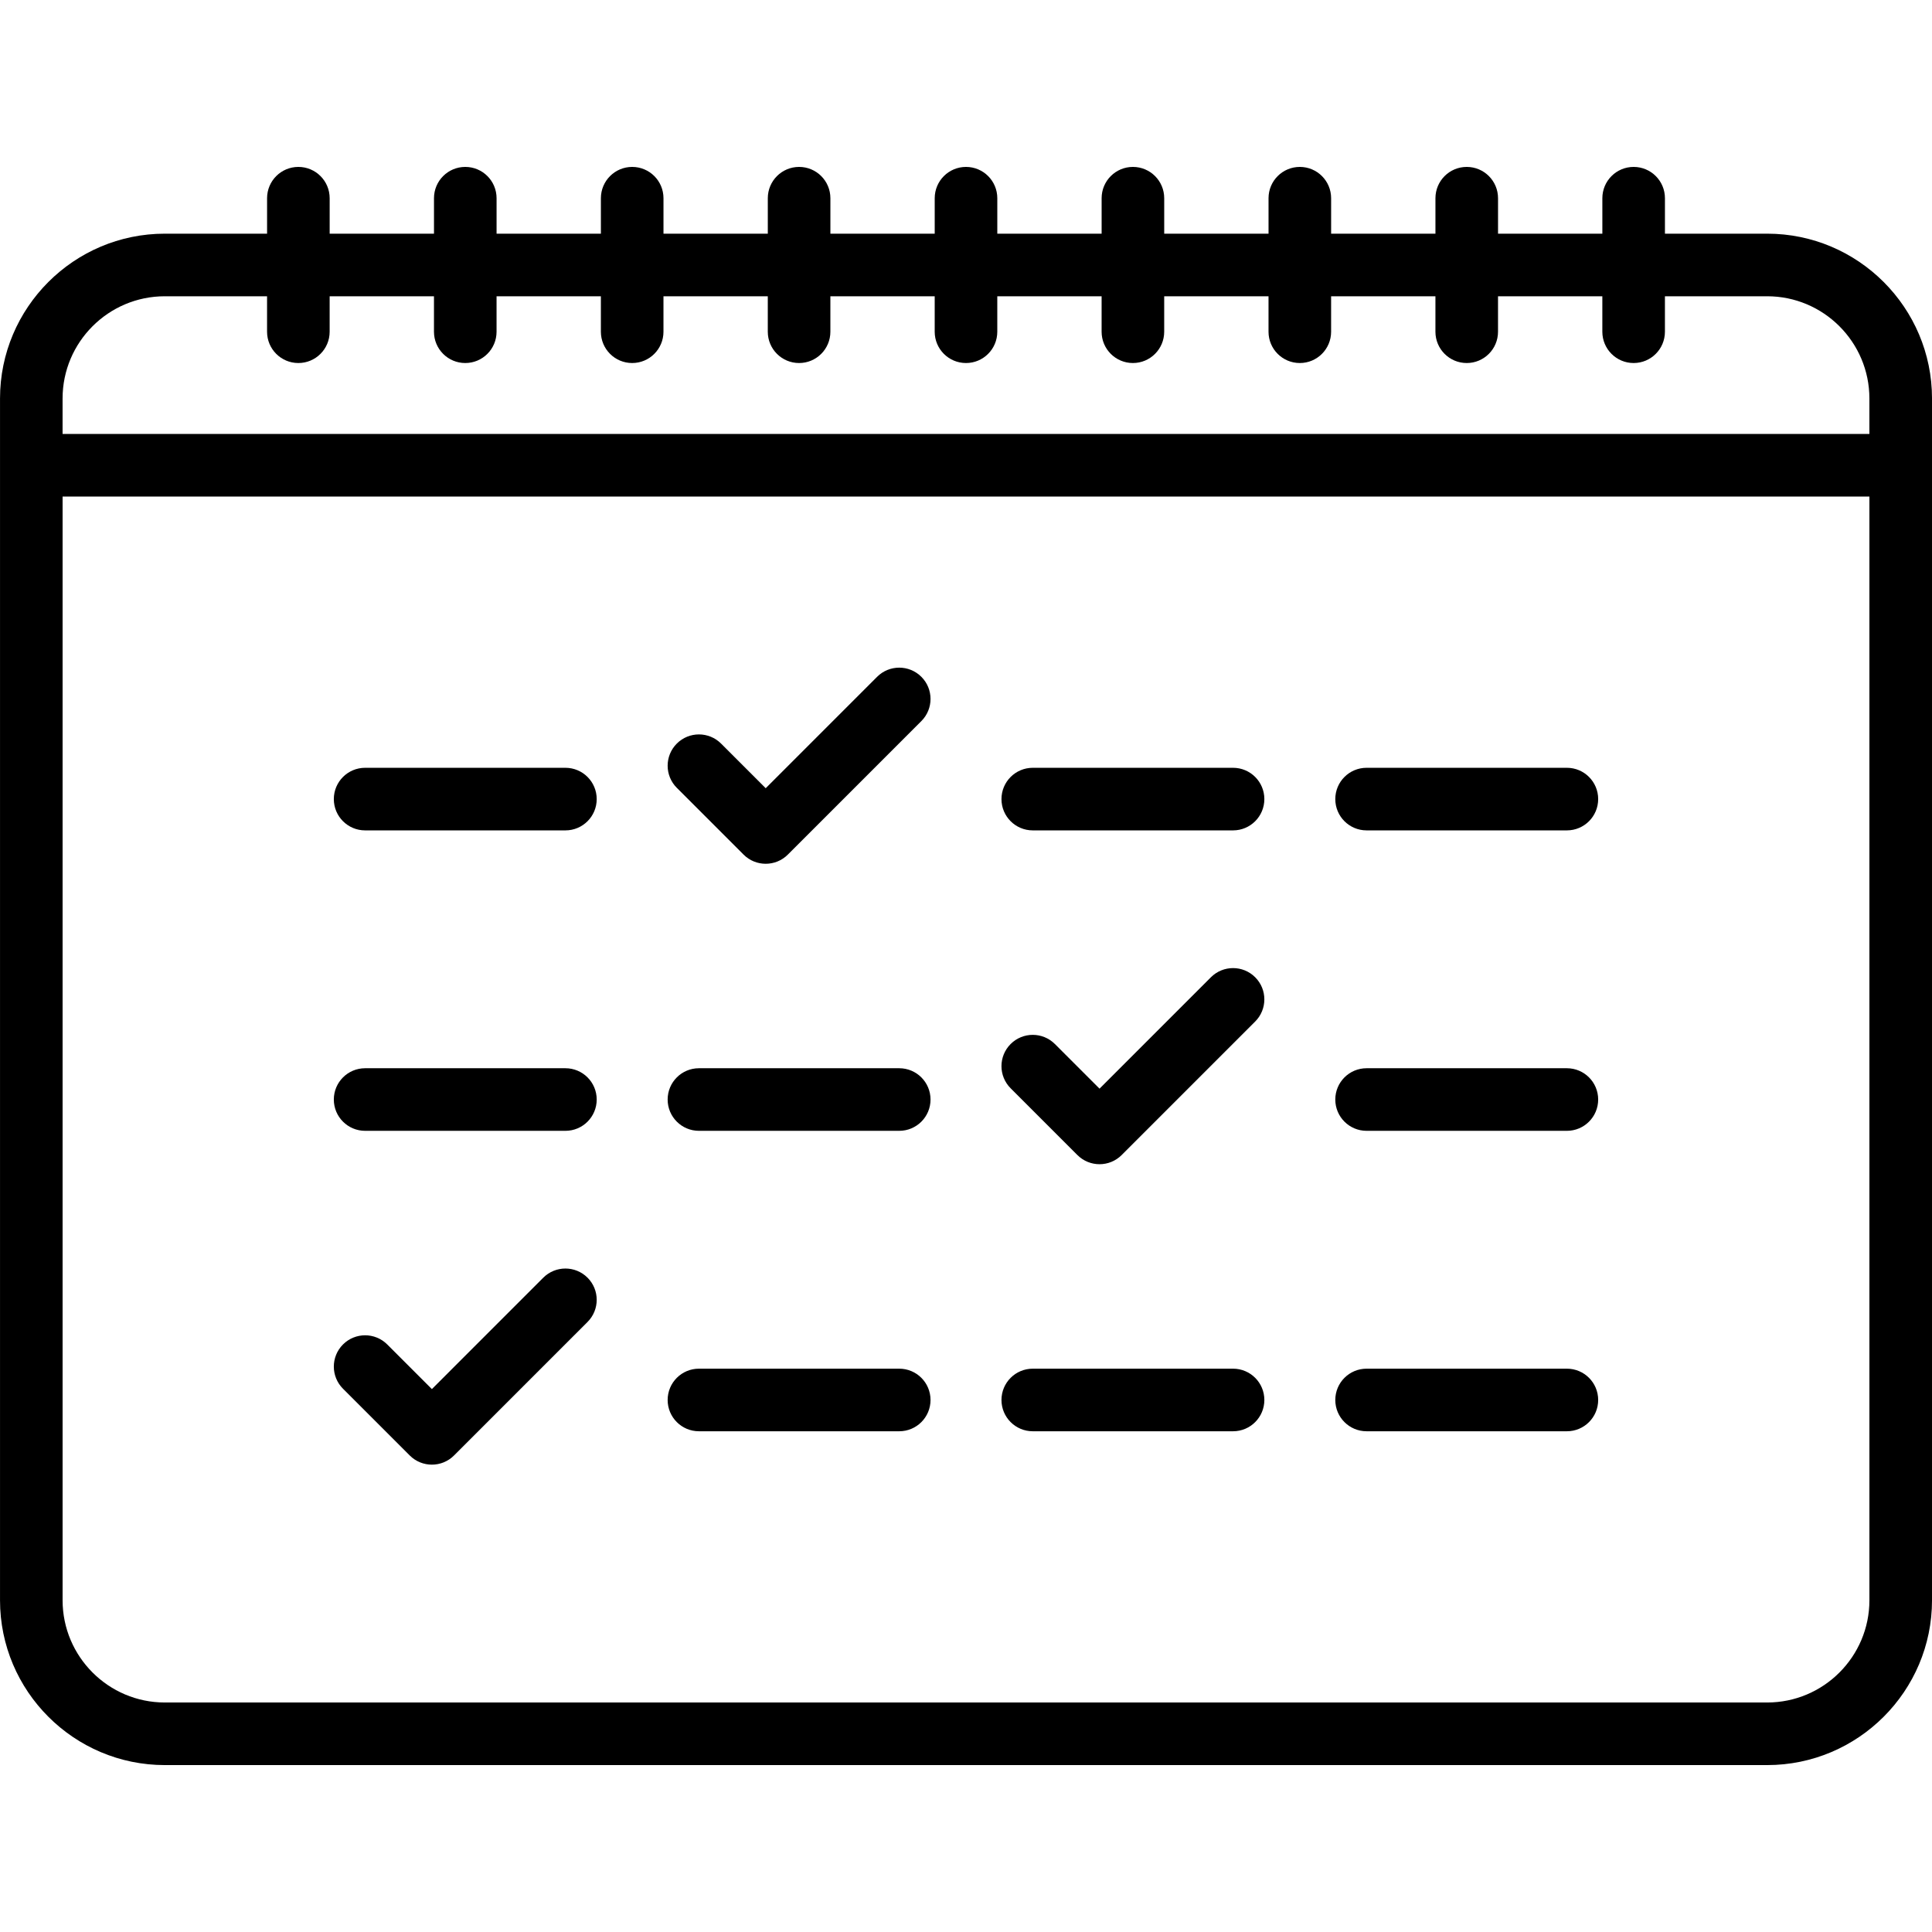 <?xml version='1.0' encoding='iso-8859-1'?>
<svg version="1.1" xmlns="http://www.w3.org/2000/svg" viewBox="0 0 463 463" xmlns:xlink="http://www.w3.org/1999/xlink" enable-background="new 0 0 463 463">
  <g>
    <g>
      <path d="m423.5,56h-24.5v-8.5c0-4.143-3.358-7.5-7.5-7.5s-7.5,3.357-7.5,7.5v8.5h-25v-8.5c0-4.143-3.358-7.5-7.5-7.5s-7.5,3.357-7.5,7.5v8.5h-25v-8.5c0-4.143-3.358-7.5-7.5-7.5s-7.5,3.357-7.5,7.5v8.5h-25v-8.5c0-4.143-3.358-7.5-7.5-7.5s-7.5,3.357-7.5,7.5v8.5h-25v-8.5c0-4.143-3.358-7.5-7.5-7.5s-7.5,3.357-7.5,7.5v8.5h-25v-8.5c0-4.143-3.358-7.5-7.5-7.5s-7.5,3.357-7.5,7.5v8.5h-25v-8.5c0-4.143-3.358-7.5-7.5-7.5s-7.5,3.357-7.5,7.5v8.5h-25v-8.5c0-4.143-3.358-7.5-7.5-7.5s-7.5,3.357-7.5,7.5v8.5h-25v-8.5c0-4.143-3.358-7.5-7.5-7.5s-7.5,3.357-7.5,7.5v8.5h-24.5c-21.78,0-39.5,17.72-39.5,39.5v288c0,21.78 17.72,39.5 39.5,39.5h384c21.78,0 39.5-17.72 39.5-39.5v-288c0-21.78-17.72-39.5-39.5-39.5zm-384,15h24.5v8.5c0,4.143 3.358,7.5 7.5,7.5s7.5-3.357 7.5-7.5v-8.5h25v8.5c0,4.143 3.358,7.5 7.5,7.5s7.5-3.357 7.5-7.5v-8.5h25v8.5c0,4.143 3.358,7.5 7.5,7.5s7.5-3.357 7.5-7.5v-8.5h25v8.5c0,4.143 3.358,7.5 7.5,7.5s7.5-3.357 7.5-7.5v-8.5h25v8.5c0,4.143 3.358,7.5 7.5,7.5s7.5-3.357 7.5-7.5v-8.5h25v8.5c0,4.143 3.358,7.5 7.5,7.5s7.5-3.357 7.5-7.5v-8.5h25v8.5c0,4.143 3.358,7.5 7.5,7.5s7.5-3.357 7.5-7.5v-8.5h25v8.5c0,4.143 3.358,7.5 7.5,7.5s7.5-3.357 7.5-7.5v-8.5h25v8.5c0,4.143 3.358,7.5 7.5,7.5s7.5-3.357 7.5-7.5v-8.5h24.5c13.509,0 24.5,10.99 24.5,24.5v8.5h-433v-8.5c0-13.51 10.991-24.5 24.5-24.5zm384,337h-384c-13.509,0-24.5-10.99-24.5-24.5v-264.5h433v264.5c0,13.51-10.991,24.5-24.5,24.5z"/>
      <path d="m87.5,199h48c4.142,0 7.5-3.357 7.5-7.5s-3.358-7.5-7.5-7.5h-48c-4.142,0-7.5,3.357-7.5,7.5s3.358,7.5 7.5,7.5z"/>
      <path d="m87.5,271h48c4.142,0 7.5-3.357 7.5-7.5s-3.358-7.5-7.5-7.5h-48c-4.142,0-7.5,3.357-7.5,7.5s3.358,7.5 7.5,7.5z"/>
      <path d="m215.5,328h-48c-4.142,0-7.5,3.357-7.5,7.5s3.358,7.5 7.5,7.5h48c4.142,0 7.5-3.357 7.5-7.5s-3.358-7.5-7.5-7.5z"/>
      <path d="m215.5,256h-48c-4.142,0-7.5,3.357-7.5,7.5s3.358,7.5 7.5,7.5h48c4.142,0 7.5-3.357 7.5-7.5s-3.358-7.5-7.5-7.5z"/>
      <path d="m247.5,199h48c4.142,0 7.5-3.357 7.5-7.5s-3.358-7.5-7.5-7.5h-48c-4.142,0-7.5,3.357-7.5,7.5s3.358,7.5 7.5,7.5z"/>
      <path d="m295.5,328h-48c-4.142,0-7.5,3.357-7.5,7.5s3.358,7.5 7.5,7.5h48c4.142,0 7.5-3.357 7.5-7.5s-3.358-7.5-7.5-7.5z"/>
      <path d="m375.5,184h-48c-4.142,0-7.5,3.357-7.5,7.5s3.358,7.5 7.5,7.5h48c4.142,0 7.5-3.357 7.5-7.5s-3.358-7.5-7.5-7.5z"/>
      <path d="m375.5,328h-48c-4.142,0-7.5,3.357-7.5,7.5s3.358,7.5 7.5,7.5h48c4.142,0 7.5-3.357 7.5-7.5s-3.358-7.5-7.5-7.5z"/>
      <path d="m375.5,256h-48c-4.142,0-7.5,3.357-7.5,7.5s3.358,7.5 7.5,7.5h48c4.142,0 7.5-3.357 7.5-7.5s-3.358-7.5-7.5-7.5z"/>
      <path d="m210.197,162.196l-26.697,26.698-10.697-10.697c-2.929-2.928-7.678-2.928-10.606,0-2.929,2.93-2.929,7.678 0,10.607l16,16c1.464,1.464 3.384,2.196 5.303,2.196s3.839-0.732 5.303-2.196l32-32c2.929-2.93 2.929-7.678 0-10.607-2.928-2.928-7.678-2.928-10.606-0.001z"/>
      <path d="m290.197,234.196l-26.697,26.698-10.697-10.697c-2.929-2.928-7.678-2.928-10.606,0-2.929,2.93-2.929,7.678 0,10.607l16,16c1.464,1.464 3.384,2.196 5.303,2.196s3.839-0.732 5.303-2.196l32-32c2.929-2.93 2.929-7.678 0-10.607-2.928-2.928-7.678-2.928-10.606-0.001z"/>
      <path d="m130.197,306.196l-26.697,26.698-10.697-10.697c-2.929-2.928-7.678-2.928-10.606,0-2.929,2.93-2.929,7.678 0,10.607l16,16c1.464,1.464 3.384,2.196 5.303,2.196s3.839-0.732 5.303-2.196l32-32c2.929-2.93 2.929-7.678 0-10.607-2.928-2.928-7.678-2.928-10.606-0.001z"/>
    </g>
  </g>
</svg>
